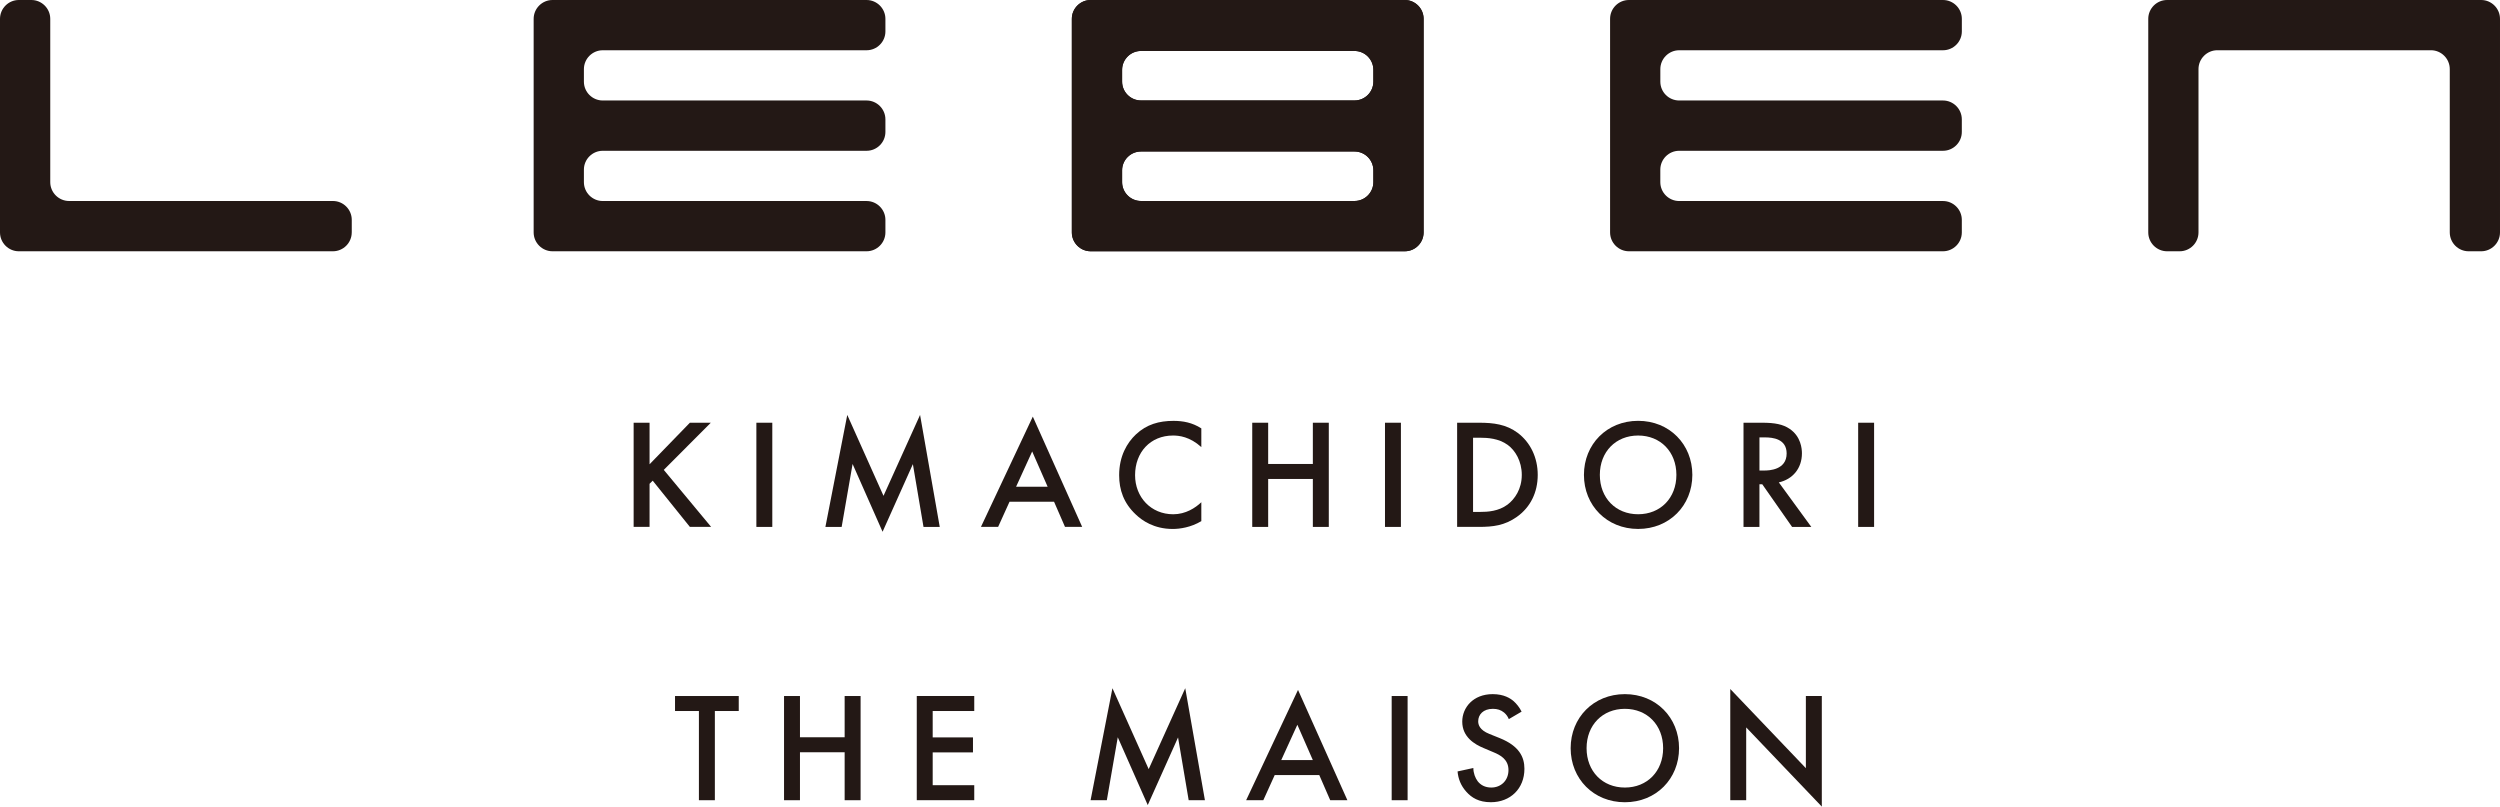 <?xml version="1.0" encoding="UTF-8"?>
<svg id="_レイヤー_2" data-name="レイヤー 2" xmlns="http://www.w3.org/2000/svg" viewBox="0 0 109.889 35.455">
  <defs>
    <style>
      .cls-1, .cls-2 {
        fill: #231815;
      }

      .cls-2 {
        stroke-width: 0px;
      }
    </style>
  </defs>
  <g id="_作業" data-name="作業">
    <g>
      <g>
        <g>
          <g>
            <g>
              <path class="cls-2" d="M15.461,10.216c0,.456-.372.829-.828.829H.827c-.455,0-.827-.373-.827-.829V.828C0,.373.372 0.0.827 0h.553C1.835 0,2.209.373,2.209.828v7.179c0,.455.372.828.829.828h11.596c.456,0,.828.372.828.829v.551Z"/>
              <path class="cls-2" d="M38.091,0h-13.806c-.454,0-.828.372-.828.828v9.388c0,.456.373.829.828.829h13.806c.456,0,.828-.373.828-.829v-.551c0-.456-.373-.829-.828-.829h-11.597c-.456,0-.828-.373-.828-.828v-.552c0-.455.372-.828.828-.828h11.597c.456,0,.828-.372.828-.829v-.552h0c0-.456-.373-.83-.828-.83h-11.605c-.452-.004-.82-.373-.82-.827v-.552c0-.455.372-.829.828-.829h11.597c.456,0,.828-.372.828-.828h0v-.553c0-.455-.373-.828-.828-.828Z"/>
              <path class="cls-2" d="M109.889,10.216c0,.456-.373.829-.828.829h-.552c-.456,0-.828-.373-.828-.829V3.037c0-.456-.372-.829-.828-.829h-9.388c-.456,0-.829.373-.829.829v7.179c0,.456-.371.829-.828.829h-.552c-.456,0-.828-.373-.828-.829V.828c0-.455.372-.828.828-.828h13.805c.456,0,.828.373.828.828v9.388Z"/>
            </g>
            <path class="cls-2" d="M50.151 0h-2.209c-.456,0-.829.373-.829.828v9.388c0,.456.373.829.829.829h13.806c.456,0,.828-.373.828-.829V.828C62.576.373,62.204 0,61.748 0h-11.597ZM60.367,8.007c0,.455-.372.828-.828.828h-9.388c-.455,0-.828-.373-.828-.828v-.521c0-.455.373-.827.828-.827h9.388c.455,0,.828.372.828.827v.521ZM50.151,4.416c-.455,0-.828-.371-.828-.827v-.52c0-.456.373-.829.828-.829h9.388c.455,0,.828.373.828.829v.52c0,.456-.372.827-.828.827h-9.388Z"/>
          </g>
          <path class="cls-1" d="M50.151 0h-2.209c-.456,0-.829.373-.829.828v9.388c0,.456.373.829.829.829h13.806c.456,0,.828-.373.828-.829V.828C62.576.373,62.204 0,61.748 0h-11.597ZM60.367,8.007c0,.455-.372.828-.828.828h-9.388c-.455,0-.828-.373-.828-.828v-.521c0-.455.373-.827.828-.827h9.388c.455,0,.828.372.828.827v.521ZM50.151,4.416c-.455,0-.828-.371-.828-.827v-.52c0-.456.373-.829.828-.829h9.388c.455,0,.828.373.828.829v.52c0,.456-.372.827-.828.827h-9.388Z"/>
        </g>
        <path class="cls-2" d="M85.405,0h-13.805c-.456,0-.828.372-.828.828v9.388c0,.456.373.829.828.829h13.805c.455,0,.828-.373.828-.829v-.551c0-.456-.372-.829-.828-.829h-11.597c-.456,0-.828-.373-.828-.828v-.552c0-.455.372-.828.828-.828h11.597c.455,0,.828-.372.828-.829v-.552h0c0-.456-.372-.83-.828-.83h-11.604c-.452-.004-.82-.373-.82-.827v-.552c0-.455.372-.829.828-.829h11.597c.455,0,.828-.372.828-.828h0v-.553c0-.455-.372-.828-.828-.828Z"/>
      </g>
      <g>
        <path class="cls-2" d="M28.552,20.407l1.772-1.826h.92l-2.067,2.073,2.081,2.506h-.934l-1.634-2.032-.138.137v1.895h-.7v-4.58h.7v1.826Z"/>
        <path class="cls-2" d="M33.947,18.581v4.58h-.7v-4.58h.7Z"/>
        <path class="cls-2" d="M36.281,23.161l.961-4.923,1.593,3.557,1.607-3.557.865,4.923h-.714l-.467-2.76-1.332,2.973-1.318-2.98-.481,2.767h-.714Z"/>
        <path class="cls-2" d="M46.331,22.055h-1.957l-.501,1.105h-.755l2.28-4.848,2.17,4.848h-.755l-.481-1.105ZM46.05,21.396l-.68-1.552-.708,1.552h1.387Z"/>
        <path class="cls-2" d="M52.805,19.652c-.508-.46-.982-.508-1.243-.508-.996,0-1.669.735-1.669,1.744,0,.968.701,1.717,1.676,1.717.549,0,.975-.281,1.236-.529v.831c-.46.275-.941.344-1.257.344-.831,0-1.353-.378-1.62-.632-.536-.501-.735-1.085-.735-1.73,0-.845.35-1.428.735-1.792.474-.446,1.023-.597,1.655-.597.419,0,.824.075,1.222.33v.824Z"/>
        <path class="cls-2" d="M55.743,20.394h1.964v-1.813h.701v4.58h-.701v-2.108h-1.964v2.108h-.7v-4.58h.7v1.813Z"/>
        <path class="cls-2" d="M61.578,18.581v4.58h-.7v-4.58h.7Z"/>
        <path class="cls-2" d="M65.01,18.581c.639,0,1.195.069,1.703.446.556.419.879,1.085.879,1.847s-.316,1.421-.92,1.847c-.536.378-1.037.439-1.675.439h-.948v-4.58h.961ZM64.749,22.502h.302c.343,0,.817-.027,1.215-.323.316-.24.625-.68.625-1.305,0-.604-.289-1.078-.618-1.318-.398-.288-.886-.316-1.222-.316h-.302v3.261Z"/>
        <path class="cls-2" d="M74.388,20.874c0,1.346-1.009,2.376-2.382,2.376-1.374,0-2.383-1.03-2.383-2.376,0-1.346,1.009-2.376,2.383-2.376,1.373,0,2.382,1.03,2.382,2.376ZM73.687,20.874c0-1.016-.7-1.73-1.682-1.73s-1.683.714-1.683,1.73c0,1.016.701,1.73,1.683,1.73s1.682-.714,1.682-1.73Z"/>
        <path class="cls-2" d="M77.455,18.581c.556,0,.914.069,1.208.268.501.336.542.879.542,1.078,0,.659-.405,1.14-1.016,1.277l1.428,1.957h-.845l-1.311-1.875h-.124v1.875h-.7v-4.58h.817ZM77.338,20.682h.22c.192,0,.975-.021.975-.749,0-.645-.611-.707-.954-.707h-.241v1.456Z"/>
        <path class="cls-2" d="M82.377,18.581v4.58h-.7v-4.58h.7Z"/>
        <path class="cls-2" d="M31.422,31.253v3.921h-.701v-3.921h-1.05v-.659h2.801v.659h-1.05Z"/>
        <path class="cls-2" d="M35.163,32.407h1.964v-1.813h.701v4.58h-.701v-2.108h-1.964v2.108h-.7v-4.58h.7v1.813Z"/>
        <path class="cls-2" d="M42.824,31.253h-1.827v1.16h1.771v.659h-1.771v1.442h1.827v.659h-2.527v-4.58h2.527v.659Z"/>
        <path class="cls-2" d="M47.937,35.174l.961-4.923,1.593,3.557,1.607-3.557.865,4.923h-.714l-.467-2.76-1.332,2.973-1.318-2.98-.481,2.767h-.714Z"/>
        <path class="cls-2" d="M57.988,34.068h-1.957l-.501,1.105h-.755l2.28-4.848,2.17,4.848h-.755l-.481-1.105ZM57.706,33.409l-.68-1.552-.708,1.552h1.387Z"/>
        <path class="cls-2" d="M61.872,30.594v4.58h-.7v-4.58h.7Z"/>
        <path class="cls-2" d="M66.321,31.61c-.041-.103-.103-.199-.206-.288-.144-.117-.295-.165-.494-.165-.426,0-.646.254-.646.549,0,.137.048.378.494.556l.46.185c.845.344,1.078.824,1.078,1.346,0,.872-.618,1.469-1.476,1.469-.529,0-.845-.199-1.078-.46-.247-.275-.357-.577-.385-.893l.694-.151c0,.227.083.439.192.584.13.165.323.275.597.275.426,0,.755-.309.755-.769,0-.467-.357-.659-.659-.783l-.439-.186c-.378-.158-.934-.474-.934-1.16,0-.618.481-1.208,1.339-1.208.494,0,.776.185.92.309.124.11.254.268.35.46l-.563.33Z"/>
        <path class="cls-2" d="M73.804,32.887c0,1.346-1.009,2.376-2.382,2.376-1.374,0-2.383-1.03-2.383-2.376,0-1.346,1.009-2.376,2.383-2.376,1.373,0,2.382,1.03,2.382,2.376ZM73.104,32.887c0-1.016-.7-1.73-1.682-1.73s-1.683.714-1.683,1.73c0,1.016.701,1.73,1.683,1.73s1.682-.714,1.682-1.73Z"/>
        <path class="cls-2" d="M76.055,35.174v-4.889l3.323,3.481v-3.172h.701v4.861l-3.324-3.481v3.2h-.7Z"/>
      </g>
    </g>
  </g>
</svg>